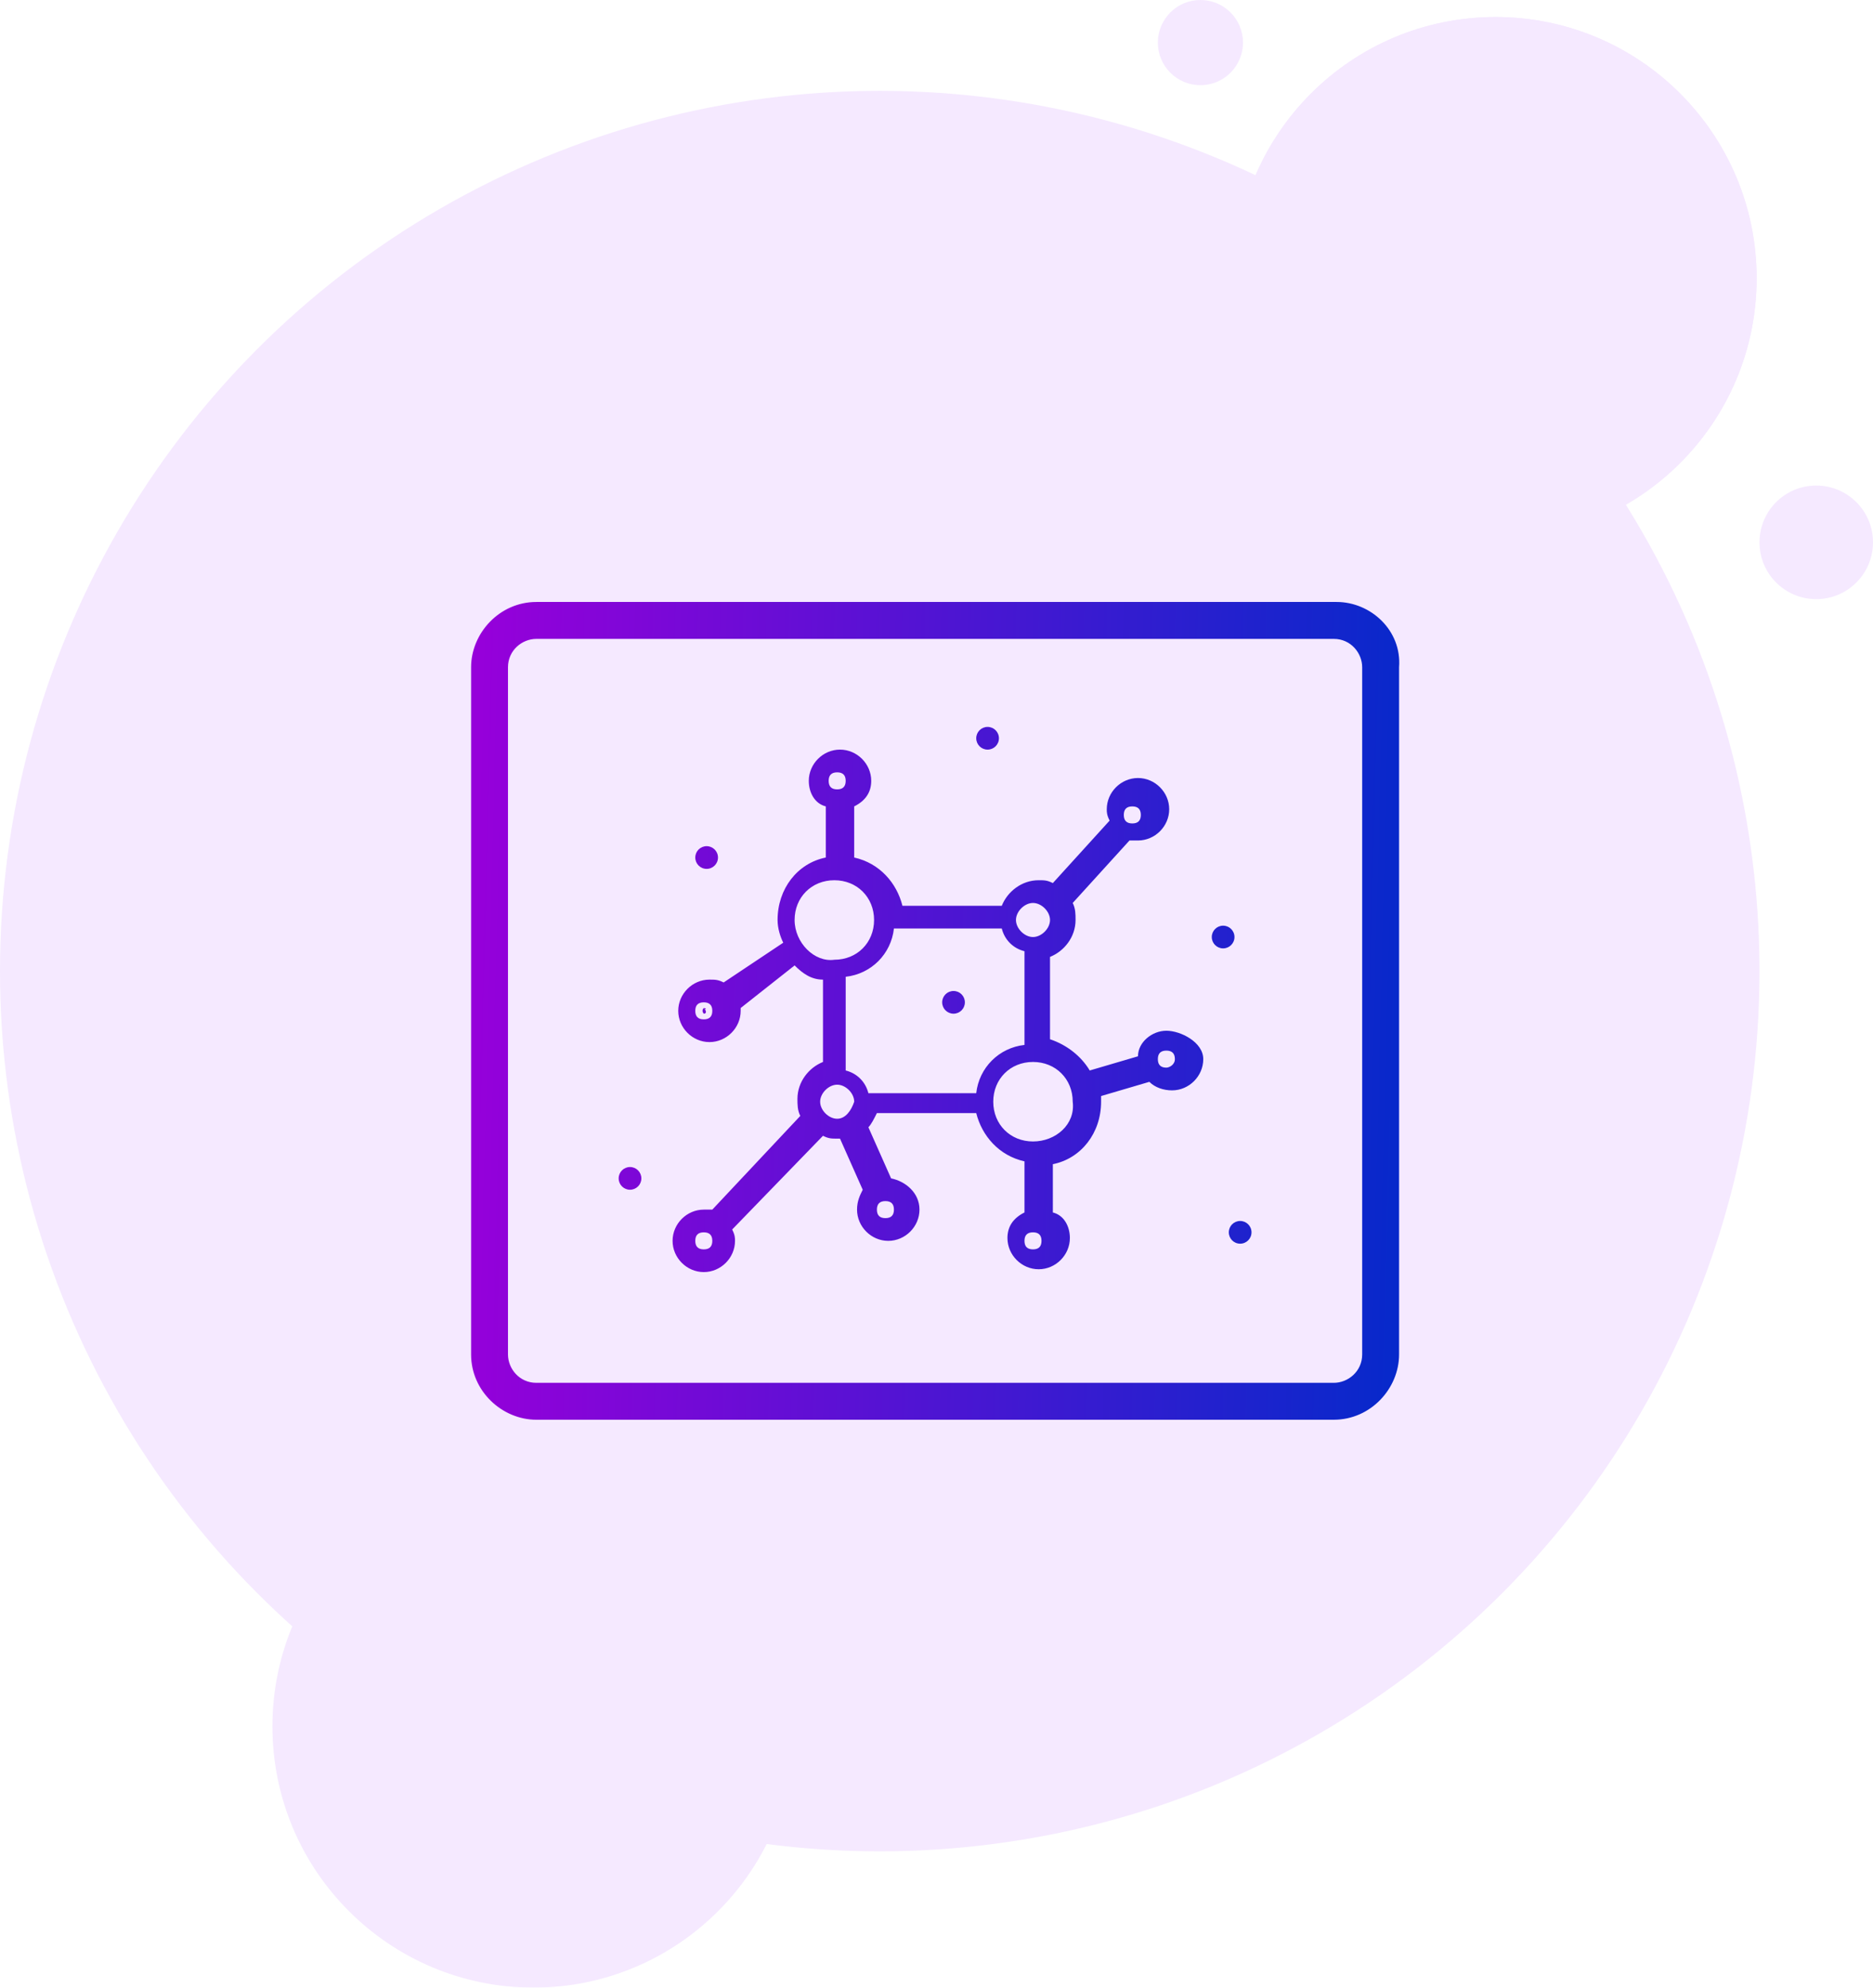<?xml version="1.0" encoding="utf-8"?>
<!-- Generator: Adobe Illustrator 23.0.0, SVG Export Plug-In . SVG Version: 6.00 Build 0)  -->
<svg version="1.1" id="Layer_1" xmlns="http://www.w3.org/2000/svg" xmlns:xlink="http://www.w3.org/1999/xlink" x="0px" y="0px"
	 viewBox="0 0 66 70" style="enable-background:new 0 0 66 70;" xml:space="preserve">
<style type="text/css">
	.st0{opacity:0.1;}
	.st1{fill-rule:evenodd;clip-rule:evenodd;fill:#981DFF;}
	.st2{fill:url(#SVGID_1_);}
	.st3{fill:url(#SVGID_2_);}
	.st4{fill:url(#SVGID_3_);}
	.st5{fill:url(#SVGID_4_);}
	.st6{fill:url(#SVGID_5_);}
	.st7{fill:url(#SVGID_6_);}
	.st8{fill:url(#SVGID_7_);}
	.st9{fill:url(#SVGID_8_);}
	.st10{fill:url(#SVGID_9_);}
</style>
<g class="st0">
	<circle id="Oval-2_2_" class="st1" cx="31" cy="34.2" r="31"/>
	<g>
		<circle id="path-4_2_" class="st1" cx="52.7" cy="9.8" r="9.2"/>
	</g>
	<g>
		<g>
			<circle class="st1" cx="52.7" cy="9.8" r="9.2"/>
		</g>
		<circle id="Oval-3-Copy-4_2_" class="st1" cx="64" cy="19.1" r="2"/>
		<circle id="Oval-3-Copy-5_2_" class="st1" cx="42.3" cy="1.5" r="1.5"/>
	</g>
	<g>
		<g>
			<circle class="st1" cx="18.8" cy="60.8" r="9.2"/>
		</g>
	</g>
</g>
<g>
	<linearGradient id="SVGID_1_" gradientUnits="userSpaceOnUse" x1="16.641" y1="35.175" x2="51.045" y2="36.069">
		<stop  offset="0" style="stop-color:#9600DA"/>
		<stop  offset="1" style="stop-color:#002BCA"/>
	</linearGradient>
	<path class="st2" d="M47.1,21.2H18.9c-1.3,0-2.3,1.1-2.3,2.3v24.2c0,1.3,1.1,2.3,2.3,2.3H47c1.3,0,2.3-1.1,2.3-2.3V23.5
		C49.4,22.2,48.3,21.2,47.1,21.2z M48,47.7c0,0.6-0.5,1-1,1H18.9c-0.6,0-1-0.5-1-1V23.5c0-0.6,0.5-1,1-1H47c0.6,0,1,0.5,1,1V47.7z"
		/>
	<linearGradient id="SVGID_2_" gradientUnits="userSpaceOnUse" x1="16.635" y1="35.387" x2="51.039" y2="36.281">
		<stop  offset="0" style="stop-color:#9600DA"/>
		<stop  offset="1" style="stop-color:#002BCA"/>
	</linearGradient>
	<path class="st3" d="M24.8,35.5C24.8,35.5,24.7,35.6,24.8,35.5c-0.1,0.1,0,0.2,0,0.2C24.9,35.7,24.9,35.6,24.8,35.5
		C24.9,35.6,24.9,35.5,24.8,35.5z"/>
	<linearGradient id="SVGID_3_" gradientUnits="userSpaceOnUse" x1="16.637" y1="35.327" x2="51.041" y2="36.221">
		<stop  offset="0" style="stop-color:#9600DA"/>
		<stop  offset="1" style="stop-color:#002BCA"/>
	</linearGradient>
	<path class="st4" d="M41.1,36.3c-0.5,0-1,0.4-1,0.9l-1.7,0.5c-0.3-0.5-0.8-0.9-1.4-1.1v-2.9c0.5-0.2,0.9-0.7,0.9-1.3
		c0-0.2,0-0.4-0.1-0.6l2-2.2c0.1,0,0.2,0,0.3,0c0.6,0,1.1-0.5,1.1-1.1s-0.5-1.1-1.1-1.1s-1.1,0.5-1.1,1.1c0,0.1,0,0.2,0.1,0.4
		l-2,2.2c-0.2-0.1-0.3-0.1-0.5-0.1c-0.6,0-1.1,0.4-1.3,0.9h-3.5c-0.2-0.8-0.8-1.5-1.7-1.7v-1.8c0.4-0.2,0.6-0.5,0.6-0.9
		c0-0.6-0.5-1.1-1.1-1.1c-0.6,0-1.1,0.5-1.1,1.1c0,0.4,0.2,0.8,0.6,0.9v1.8c-1,0.2-1.7,1.1-1.7,2.2c0,0.3,0.1,0.6,0.2,0.8l-2.1,1.4
		c-0.2-0.1-0.3-0.1-0.5-0.1c-0.6,0-1.1,0.5-1.1,1.1c0,0.6,0.5,1.1,1.1,1.1s1.1-0.5,1.1-1.1c0,0,0-0.1,0-0.1L28,34
		c0.3,0.3,0.6,0.5,1,0.5v2.9c-0.5,0.2-0.9,0.7-0.9,1.3c0,0.2,0,0.4,0.1,0.6l-3.1,3.3c-0.1,0-0.2,0-0.3,0c-0.6,0-1.1,0.5-1.1,1.1
		s0.5,1.1,1.1,1.1s1.1-0.5,1.1-1.1c0-0.1,0-0.2-0.1-0.4L29,40c0.2,0.1,0.3,0.1,0.5,0.1c0,0,0.1,0,0.1,0l0.8,1.8
		c-0.1,0.2-0.2,0.4-0.2,0.7c0,0.6,0.5,1.1,1.1,1.1s1.1-0.5,1.1-1.1c0-0.6-0.5-1-1-1.1l-0.8-1.8c0.1-0.1,0.2-0.3,0.3-0.5h3.5
		c0.2,0.8,0.8,1.5,1.7,1.7v1.8c-0.4,0.2-0.6,0.5-0.6,0.9c0,0.6,0.5,1.1,1.1,1.1c0.6,0,1.1-0.5,1.1-1.1c0-0.4-0.2-0.8-0.6-0.9V41
		c1-0.2,1.7-1.1,1.7-2.2c0-0.1,0-0.1,0-0.2l1.7-0.5c0.2,0.2,0.5,0.3,0.8,0.3c0.6,0,1.1-0.5,1.1-1.1S41.6,36.3,41.1,36.3z M39.9,28.4
		c0.2,0,0.3,0.1,0.3,0.3s-0.1,0.3-0.3,0.3c-0.2,0-0.3-0.1-0.3-0.3S39.7,28.4,39.9,28.4z M24.8,35.9c-0.2,0-0.3-0.1-0.3-0.3
		s0.1-0.3,0.3-0.3c0.2,0,0.3,0.1,0.3,0.3S25,35.9,24.8,35.9z M24.8,44c-0.2,0-0.3-0.1-0.3-0.3s0.1-0.3,0.3-0.3
		c0.2,0,0.3,0.1,0.3,0.3S25,44,24.8,44z M31.2,42.3c0.2,0,0.3,0.1,0.3,0.3s-0.1,0.3-0.3,0.3c-0.2,0-0.3-0.1-0.3-0.3
		S31,42.3,31.2,42.3z M36.4,31.8c0.3,0,0.6,0.3,0.6,0.6c0,0.3-0.3,0.6-0.6,0.6c-0.3,0-0.6-0.3-0.6-0.6
		C35.8,32.1,36.1,31.8,36.4,31.8z M29.5,27.2c0.2,0,0.3,0.1,0.3,0.3s-0.1,0.3-0.3,0.3c-0.2,0-0.3-0.1-0.3-0.3S29.3,27.2,29.5,27.2z
		 M28,32.4c0-0.8,0.6-1.4,1.4-1.4c0.8,0,1.4,0.6,1.4,1.4c0,0.8-0.6,1.4-1.4,1.4C28.7,33.9,28,33.2,28,32.4z M29.5,39.4
		c-0.3,0-0.6-0.3-0.6-0.6c0-0.3,0.3-0.6,0.6-0.6c0.3,0,0.6,0.3,0.6,0.6C30,39.1,29.8,39.4,29.5,39.4z M34.4,38.5h-3.8
		c-0.1-0.4-0.4-0.7-0.8-0.8v-3.3c0.9-0.1,1.6-0.8,1.7-1.7h3.8c0.1,0.4,0.4,0.7,0.8,0.8v3.3C35.2,36.9,34.5,37.6,34.4,38.5z M36.4,44
		c-0.2,0-0.3-0.1-0.3-0.3s0.1-0.3,0.3-0.3c0.2,0,0.3,0.1,0.3,0.3S36.6,44,36.4,44z M36.4,40.2c-0.8,0-1.4-0.6-1.4-1.4
		c0-0.8,0.6-1.4,1.4-1.4c0.8,0,1.4,0.6,1.4,1.4C37.9,39.6,37.2,40.2,36.4,40.2z M41.1,37.6c-0.2,0-0.3-0.1-0.3-0.3s0.1-0.3,0.3-0.3
		c0.2,0,0.3,0.1,0.3,0.3S41.2,37.6,41.1,37.6z"/>
	<linearGradient id="SVGID_4_" gradientUnits="userSpaceOnUse" x1="16.775" y1="29.995" x2="51.179" y2="30.888">
		<stop  offset="0" style="stop-color:#9600DA"/>
		<stop  offset="1" style="stop-color:#002BCA"/>
	</linearGradient>
	<circle class="st5" cx="24.9" cy="30.2" r="0.4"/>
	<linearGradient id="SVGID_5_" gradientUnits="userSpaceOnUse" x1="16.89" y1="25.571" x2="51.294" y2="26.465">
		<stop  offset="0" style="stop-color:#9600DA"/>
		<stop  offset="1" style="stop-color:#002BCA"/>
	</linearGradient>
	<circle class="st6" cx="34.8" cy="26" r="0.4"/>
	<linearGradient id="SVGID_6_" gradientUnits="userSpaceOnUse" x1="16.715" y1="32.309" x2="51.119" y2="33.202">
		<stop  offset="0" style="stop-color:#9600DA"/>
		<stop  offset="1" style="stop-color:#002BCA"/>
	</linearGradient>
	<circle class="st7" cx="43.1" cy="33" r="0.4"/>
	<linearGradient id="SVGID_7_" gradientUnits="userSpaceOnUse" x1="16.445" y1="42.712" x2="50.849" y2="43.605">
		<stop  offset="0" style="stop-color:#9600DA"/>
		<stop  offset="1" style="stop-color:#002BCA"/>
	</linearGradient>
	<circle class="st8" cx="43.7" cy="43.4" r="0.4"/>
	<linearGradient id="SVGID_8_" gradientUnits="userSpaceOnUse" x1="16.481" y1="41.309" x2="50.886" y2="42.203">
		<stop  offset="0" style="stop-color:#9600DA"/>
		<stop  offset="1" style="stop-color:#002BCA"/>
	</linearGradient>
	<circle class="st9" cx="22.2" cy="41.5" r="0.4"/>
	<linearGradient id="SVGID_9_" gradientUnits="userSpaceOnUse" x1="16.648" y1="34.869" x2="51.053" y2="35.763">
		<stop  offset="0" style="stop-color:#9600DA"/>
		<stop  offset="1" style="stop-color:#002BCA"/>
	</linearGradient>
	<circle class="st10" cx="33.6" cy="35.3" r="0.4"/>
</g>
</svg>
